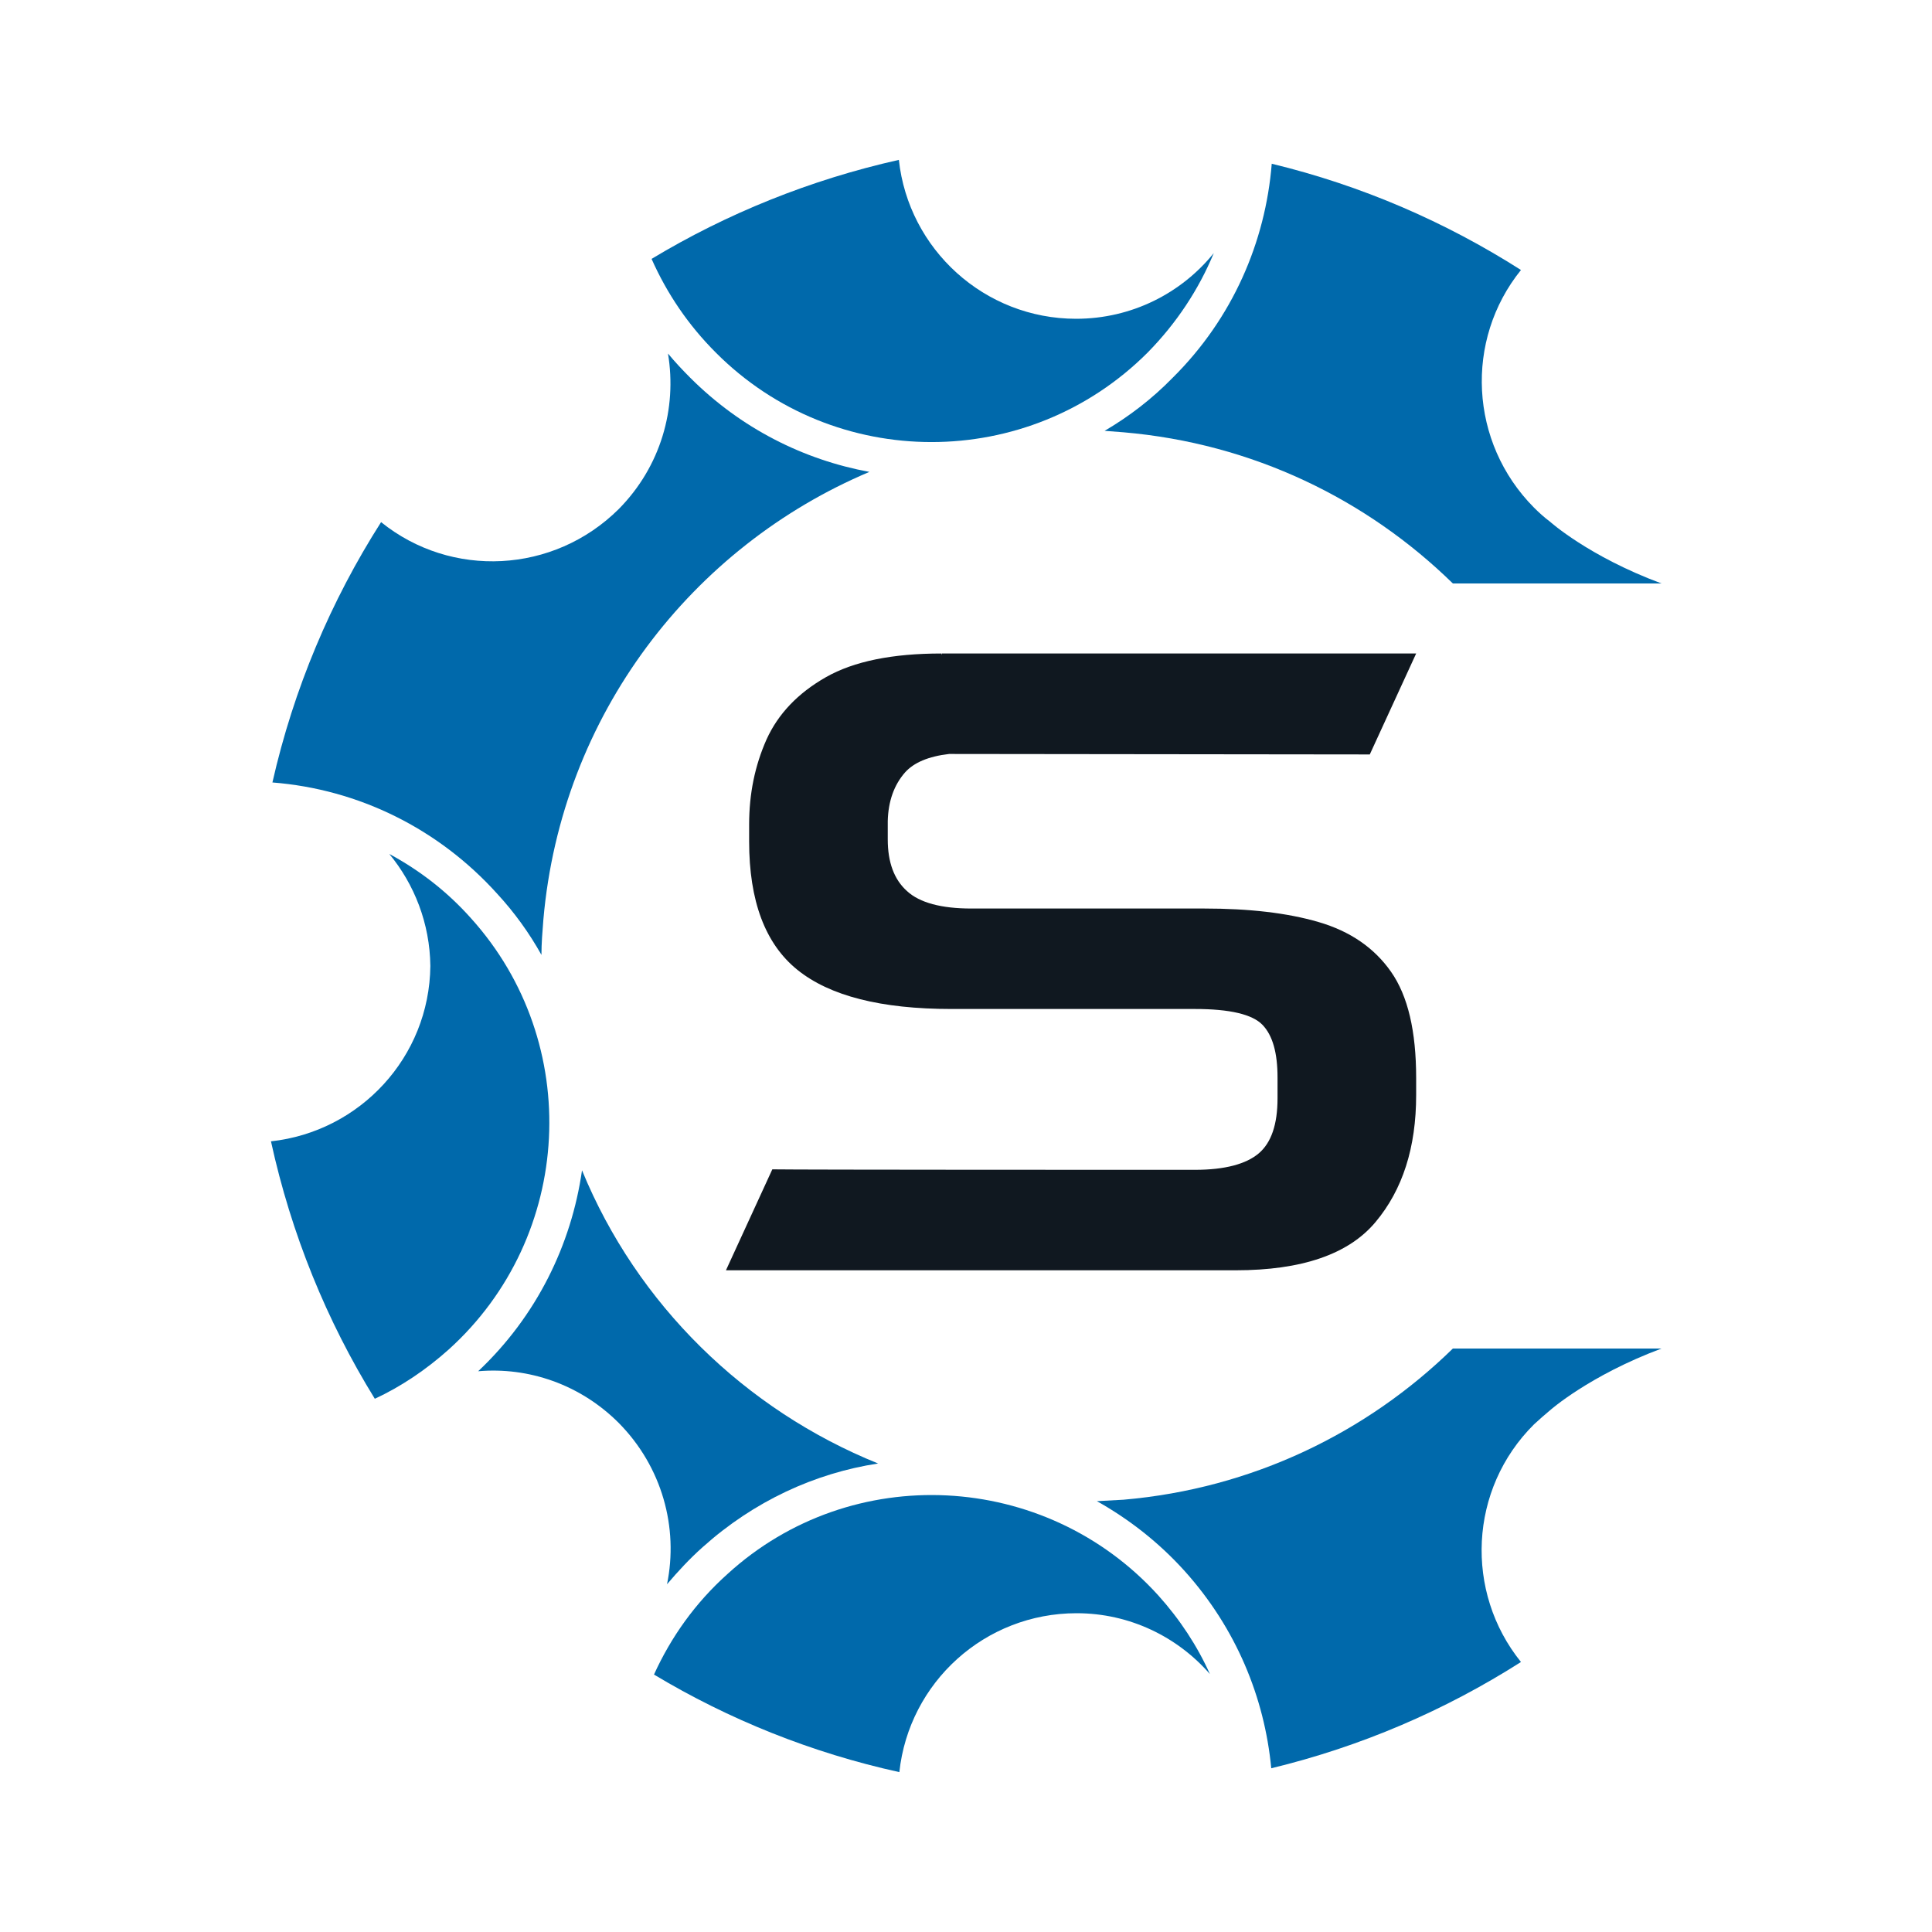 <?xml version="1.0" encoding="utf-8"?>
<!-- Generator: Adobe Illustrator 26.4.1, SVG Export Plug-In . SVG Version: 6.00 Build 0)  -->
<svg version="1.1" id="Capa_1" xmlns="http://www.w3.org/2000/svg" xmlns:xlink="http://www.w3.org/1999/xlink" x="0px" y="0px"
	 viewBox="0 0 400 400" style="enable-background:new 0 0 400 400;" xml:space="preserve">
<style type="text/css">
	.st0{fill:none;}
	.st1{fill:url(#SVGID_1_);}
	.st2{fill:url(#SVGID_00000166638120306490389000000004574029256508722079_);}
	.st3{fill:#101820;}
	.st4{fill:#0069AB;}
	.st5{fill:#FFFFFF;}
</style>
<rect class="st0" width="400" height="400"/>
<g>
	<g>
		<g>
			<path class="st3" d="M187.4,159.9c1.8-2,4.8-3.3,9.1-3.8l87.1,0.1l9.6-20.9h-98.2v0.3l-0.1-0.3c-10.1,0-18.1,1.6-23.9,4.9
				c-5.8,3.3-9.9,7.6-12.3,12.9c-2.4,5.4-3.6,11.2-3.6,17.6v3.5c0,12.3,3.3,21.2,10,26.6c6.7,5.4,17.3,8.1,31.9,8.1h50.4
				c7.2,0,11.9,1.1,14,3.3c2.1,2.2,3.1,5.8,3.1,10.9v4.3c0,5.4-1.3,9.2-3.9,11.4c-2.6,2.2-7,3.4-13.2,3.4h-4.1
				c-6.8,0-77.4,0-83.4-0.1l-9.6,20.9h105.5c13.7,0,23.4-3.3,29-10c5.6-6.7,8.4-15.4,8.4-26.3v-3.5c0-9.7-1.7-17-5.2-22
				c-3.5-5-8.5-8.4-15-10.3c-6.5-1.9-14.4-2.8-23.7-2.8h-48.2c-6.2,0-10.7-1.2-13.3-3.6c-2.7-2.4-4-6-4-10.7V170
				C183.9,165.9,185.1,162.5,187.4,159.9z"/>
		</g>
	</g>
	<g>
		<path class="st4" d="M92.9,279.4c-4.7,4.2-9.9,7.7-15.3,10.2c-10-16.2-17.3-34.1-21.5-53.3c18.4-2,32.8-17.4,33-36.3
			c-0.1-8.8-3.3-16.9-8.5-23.2c6.3,3.4,12,7.8,16.9,13.3C120.8,215.9,118.8,256,92.9,279.4z"/>
		<path class="st4" d="M142.9,78.2c10.5,10.5,23.5,17,37.1,19.5c-36.7,15.5-63.8,50.3-67.5,92.7c-0.2,2.5-0.4,4.9-0.4,7.3
			c-2.5-4.5-5.6-8.8-9.2-12.7c-12.1-13.4-28.6-21.6-46.5-23c4.4-19.4,12.1-37.6,22.5-53.9c14.5,11.7,35.7,10.7,49.2-2.7
			c8.7-8.8,12.1-20.8,10.2-32.2C139.8,75,141.3,76.6,142.9,78.2z"/>
		<path class="st4" d="M237.6,73c-24.7,24.7-64.8,24.7-89.4,0c-5.7-5.7-10.1-12.2-13.3-19.4c15.6-9.4,32.9-16.4,51.2-20.5
			c2,18.5,17.7,32.9,36.7,32.9c11.5,0,21.8-5.3,28.5-13.6C248.2,59.9,243.6,66.9,237.6,73z"/>
		<path class="st4" d="M344,120.8h-43.2c-17.8-17.4-41.4-29-68.2-31.3c-1.3-0.1-2.6-0.2-3.9-0.3c5.1-3,9.8-6.6,14.1-11
			c12.4-12.3,19.2-28.1,20.5-44.3c18.6,4.5,35.9,12,51.6,22c-11.7,14.5-10.7,35.7,2.7,49.2c1,1,2.1,2,3.3,2.9
			C320.9,108,328.9,115.2,344,120.8z"/>
		<path class="st4" d="M128.1,294.6c-8-8-18.7-11.6-29.1-10.7c12.1-11.4,19.3-26.2,21.5-41.6c11.4,27.8,33.8,49.6,61.3,60.7
			c-13.1,2-25.7,7.8-36.3,17.3c-2.7,2.4-5.1,5-7.4,7.7C140.5,316.3,137.1,303.7,128.1,294.6z"/>
		<path class="st4" d="M239.8,330.3c4.5,5,8.1,10.5,10.7,16.3c-6.7-7.7-16.6-12.6-27.6-12.6c-19,0-34.7,14.3-36.7,32.9
			c-18.2-4-35.3-10.9-50.8-20.2c3.5-7.7,8.5-14.8,15.2-20.8C176.3,302.4,216.4,304.5,239.8,330.3z"/>
		<path class="st4" d="M344,279.2c-15,5.6-23.1,12.8-23.1,12.8c-1.1,0.9-2.2,1.9-3.3,2.9c-13.5,13.4-14.4,34.7-2.7,49.2
			c-15.7,10-33.1,17.5-51.7,22c-1.4-14.7-7.3-29-17.9-40.8c-5.4-6-11.6-10.8-18.2-14.5c1.8-0.1,3.7-0.2,5.5-0.3
			c26.7-2.3,50.4-13.9,68.2-31.3H344z"/>
	</g>
</g>
</svg>
